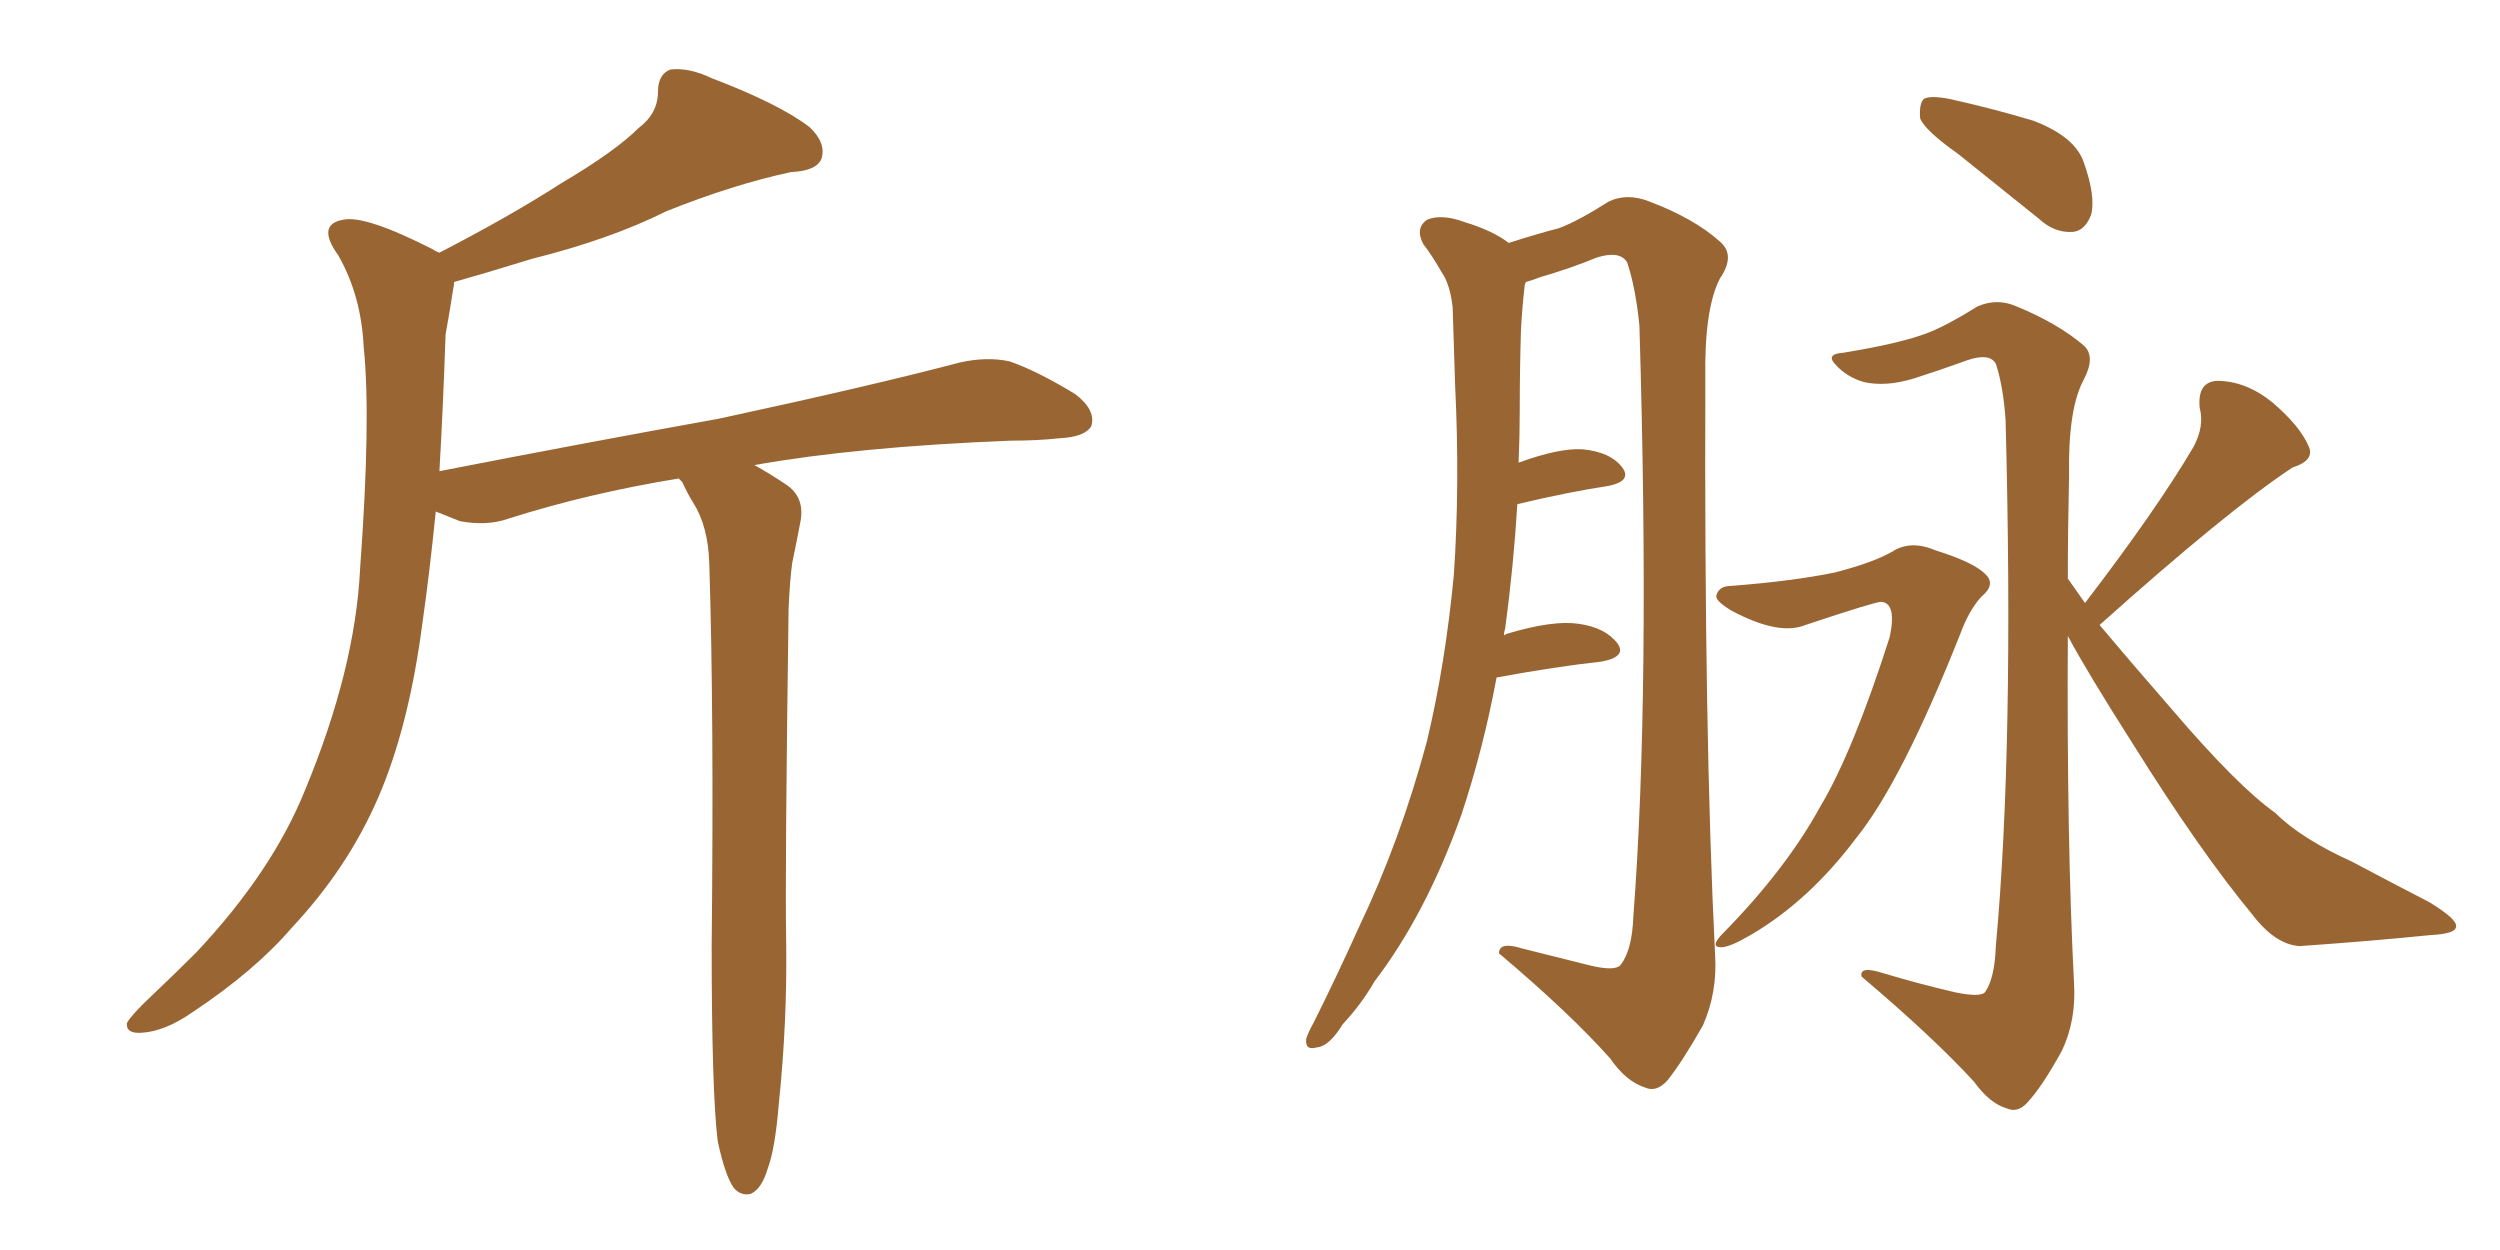 <svg xmlns="http://www.w3.org/2000/svg" xmlns:xlink="http://www.w3.org/1999/xlink" width="300" height="150"><path fill="#996633" padding="10" d="M86.13 136.96L86.13 136.96L86.13 136.96Q85.40 131.10 85.40 113.53L85.40 113.53Q85.69 85.55 85.11 67.53L85.11 67.53Q84.96 63.13 83.20 60.35L83.20 60.35Q82.47 59.18 81.88 57.86L81.88 57.86Q81.59 57.57 81.45 57.42L81.45 57.42Q70.61 59.18 60.94 62.26L60.94 62.26Q58.45 63.13 55.22 62.55L55.22 62.55Q53.76 61.96 52.29 61.38L52.29 61.38Q51.56 68.70 50.68 74.85L50.68 74.85Q49.07 87.16 45.41 95.65L45.41 95.65Q41.75 104.15 35.01 111.33L35.01 111.33Q30.62 116.46 23.14 121.44L23.14 121.44Q19.78 123.78 16.99 123.93L16.99 123.93Q15.09 124.07 15.23 122.75L15.23 122.75Q15.82 121.73 18.16 119.53L18.16 119.53Q20.80 117.04 23.58 114.26L23.58 114.26Q32.67 104.59 36.62 94.78L36.62 94.78Q42.63 80.27 43.21 68.26L43.21 68.26Q44.53 50.24 43.65 41.75L43.65 41.75Q43.36 35.45 40.58 30.62L40.58 30.62Q37.94 26.95 41.16 26.37L41.16 26.37Q43.80 25.78 51.86 29.88L51.86 29.88Q52.29 30.18 52.73 30.32L52.73 30.32Q61.23 25.93 67.38 21.97L67.38 21.97Q73.83 18.16 76.61 15.38L76.61 15.38Q78.96 13.62 78.96 10.99L78.96 10.99Q78.96 8.94 80.42 8.35L80.42 8.35Q82.62 8.06 85.40 9.38L85.40 9.38Q93.46 12.45 97.12 15.23L97.12 15.23Q99.17 17.14 98.58 19.04L98.58 19.04Q98.00 20.51 94.92 20.65L94.92 20.65Q88.04 22.12 79.98 25.34L79.98 25.34Q73.24 28.71 63.87 31.05L63.87 31.05Q58.15 32.81 54.49 33.84L54.49 33.84Q54.49 34.28 54.35 34.86L54.35 34.86Q54.05 36.91 53.47 40.14L53.47 40.14Q53.17 48.93 52.73 56.54L52.73 56.54Q70.75 53.03 86.28 50.24L86.28 50.24Q104.59 46.29 115.14 43.51L115.14 43.51Q118.36 42.77 121.14 43.36L121.14 43.36Q124.51 44.53 129.05 47.31L129.05 47.31Q131.54 49.22 130.96 51.12L130.96 51.12Q130.22 52.44 127.15 52.59L127.15 52.59Q124.51 52.88 121.29 52.88L121.29 52.88Q102.83 53.61 90.53 55.81L90.53 55.81Q92.14 56.69 94.34 58.15L94.34 58.15Q96.53 59.62 96.09 62.40L96.09 62.40Q95.65 64.75 95.07 67.53L95.07 67.53Q94.78 69.58 94.63 73.10L94.63 73.10Q94.19 104.88 94.34 112.94L94.34 112.94Q94.48 122.61 93.46 132.42L93.46 132.42Q93.02 137.84 92.14 140.19L92.14 140.19Q91.41 142.68 90.09 143.26L90.09 143.26Q88.92 143.55 88.04 142.53L88.04 142.53Q87.01 141.06 86.13 136.96ZM179.59 81.30L179.59 81.30Q177.98 89.94 175.34 97.85L175.34 97.85Q171.09 109.72 164.94 117.77L164.94 117.77Q163.33 120.56 161.13 122.90L161.13 122.90Q159.52 125.54 158.06 125.68L158.06 125.68Q156.59 126.12 156.74 124.66L156.74 124.66Q157.03 123.78 157.62 122.75L157.62 122.75Q160.40 117.19 163.04 111.33L163.04 111.33Q168.02 100.93 171.24 88.92L171.24 88.92Q173.44 79.69 174.46 68.99L174.46 68.99Q175.20 58.15 174.61 46.14L174.61 46.14Q174.46 41.02 174.32 36.91L174.32 36.91Q174.02 34.13 173.00 32.67L173.00 32.67Q171.83 30.62 170.80 29.30L170.80 29.30Q169.78 27.39 171.24 26.37L171.24 26.37Q173.00 25.63 175.78 26.66L175.78 26.66Q179.15 27.69 181.05 29.15L181.05 29.15Q184.72 27.98 187.06 27.39L187.06 27.39Q189.40 26.51 193.07 24.17L193.07 24.17Q195.26 23.14 197.90 24.17L197.90 24.17Q203.32 26.22 206.40 29.00L206.40 29.00Q208.30 30.62 206.40 33.40L206.40 33.40Q204.49 37.06 204.64 45.56L204.64 45.56Q204.49 88.18 205.81 114.55L205.81 114.55Q206.10 119.09 204.35 123.05L204.35 123.05Q201.86 127.44 200.10 129.64L200.10 129.64Q198.78 131.10 197.46 130.52L197.46 130.52Q195.12 129.79 193.21 127.00L193.21 127.00Q188.38 121.58 179.88 114.40L179.88 114.40Q179.88 112.94 182.67 113.82L182.67 113.82Q186.77 114.84 190.87 115.87L190.87 115.87Q193.95 116.60 194.53 115.72L194.53 115.72Q195.85 113.96 196.00 110.01L196.00 110.01Q198.05 83.20 196.73 39.11L196.73 39.11Q196.29 34.57 195.26 31.49L195.26 31.49Q194.38 30.03 191.60 30.91L191.60 30.91Q188.38 32.23 184.86 33.25L184.86 33.25Q183.69 33.69 183.11 33.84L183.11 33.84Q182.96 34.13 182.96 34.28L182.96 34.28Q182.67 36.77 182.52 39.55L182.52 39.55Q182.37 44.24 182.37 49.22L182.37 49.22Q182.37 52.29 182.23 55.52L182.23 55.52Q187.06 53.76 189.84 53.91L189.84 53.91Q193.21 54.20 194.68 56.10L194.68 56.10Q195.85 57.71 193.07 58.30L193.07 58.30Q188.23 59.03 182.08 60.50L182.08 60.50Q181.64 67.82 180.62 75.44L180.62 75.44Q180.47 75.88 180.47 76.32L180.47 76.32Q180.47 76.17 180.91 76.03L180.91 76.03Q186.33 74.41 189.40 74.85L189.40 74.85Q192.63 75.29 194.09 77.20L194.09 77.20Q195.26 78.81 192.19 79.39L192.19 79.39Q186.77 79.98 179.59 81.30ZM234.96 18.46L234.96 18.46Q231.01 15.67 230.42 14.21L230.42 14.21Q230.27 12.45 230.86 11.87L230.86 11.87Q231.59 11.43 233.94 11.87L233.94 11.87Q239.21 13.04 244.04 14.50L244.04 14.50Q249.02 16.41 250.05 19.48L250.05 19.48Q251.51 23.58 250.93 25.78L250.93 25.78Q250.20 27.69 248.73 27.83L248.73 27.83Q246.53 27.98 244.63 26.22L244.63 26.22Q239.50 22.12 234.96 18.46ZM207.71 70.31L207.71 70.31Q215.19 69.73 220.17 68.70L220.17 68.70Q224.71 67.53 227.05 66.21L227.05 66.21Q229.25 64.75 232.32 66.06L232.32 66.06Q237.01 67.53 238.33 68.99L238.33 68.99Q239.50 70.17 237.74 71.63L237.74 71.63Q236.28 73.24 235.25 76.03L235.25 76.03Q228.22 93.75 222.80 100.49L222.80 100.49Q217.09 108.11 210.06 112.21L210.06 112.21Q207.57 113.67 206.54 113.67L206.54 113.67Q205.08 113.67 206.84 111.91L206.84 111.91Q214.31 104.30 218.41 96.83L218.41 96.83Q222.36 90.23 226.76 76.46L226.76 76.46Q227.64 72.36 225.73 72.22L225.73 72.22Q225 72.22 216.65 75L216.65 75Q213.43 76.32 207.71 73.24L207.71 73.24Q205.81 72.07 205.96 71.48L205.96 71.48Q206.25 70.31 207.71 70.31ZM250.20 72.36L250.20 72.36L250.20 72.36Q258.84 61.08 263.23 53.61L263.23 53.61Q264.55 51.12 263.96 48.93L263.96 48.93Q263.67 45.85 266.02 45.70L266.02 45.70Q269.53 45.70 272.75 48.34L272.75 48.34Q275.98 51.12 277.00 53.47L277.00 53.47Q277.88 55.22 275.10 56.10L275.10 56.10Q267.33 61.23 251.95 75L251.95 75Q255.76 79.54 260.74 85.25L260.74 85.25Q268.51 94.34 273.05 97.56L273.05 97.56Q276.12 100.63 282.28 103.42L282.28 103.42Q286.96 105.91 291.50 108.25L291.50 108.25Q294.87 110.30 294.73 111.18L294.73 111.18Q294.73 112.06 291.65 112.21L291.65 112.21Q284.47 112.94 275.98 113.53L275.98 113.53Q273.05 113.38 270.26 109.72L270.26 109.72Q263.96 102.10 255.91 89.21L255.91 89.21Q250.49 80.71 248.14 76.32L248.14 76.32Q248.00 100.78 248.88 117.92L248.88 117.92Q249.17 122.46 247.41 126.12L247.41 126.12Q245.07 130.37 243.31 132.28L243.31 132.28Q242.14 133.59 240.82 133.01L240.82 133.01Q238.77 132.42 236.87 129.79L236.87 129.79Q231.88 124.37 223.39 117.19L223.39 117.19Q223.10 115.87 225.88 116.75L225.88 116.75Q230.27 118.07 234.67 119.09L234.67 119.09Q237.60 119.68 238.18 119.09L238.18 119.09Q239.36 117.48 239.50 113.53L239.50 113.53Q241.70 89.65 240.67 50.39L240.67 50.39Q240.38 46.29 239.50 43.65L239.50 43.65Q238.77 42.33 236.13 43.21L236.13 43.21Q232.91 44.38 229.69 45.41L229.69 45.41Q226.32 46.44 223.68 45.85L223.68 45.85Q221.63 45.26 220.31 43.80L220.31 43.80Q218.99 42.48 221.19 42.33L221.19 42.33Q228.37 41.16 231.59 39.84L231.59 39.84Q233.79 38.96 237.30 36.77L237.30 36.77Q239.65 35.74 241.99 36.77L241.99 36.77Q246.97 38.82 250.05 41.46L250.05 41.46Q251.51 42.77 250.05 45.56L250.05 45.56Q248.14 49.07 248.29 57.13L248.29 57.13Q248.14 63.57 248.14 69.43L248.14 69.43Q249.17 70.90 250.20 72.36Z"/></svg>